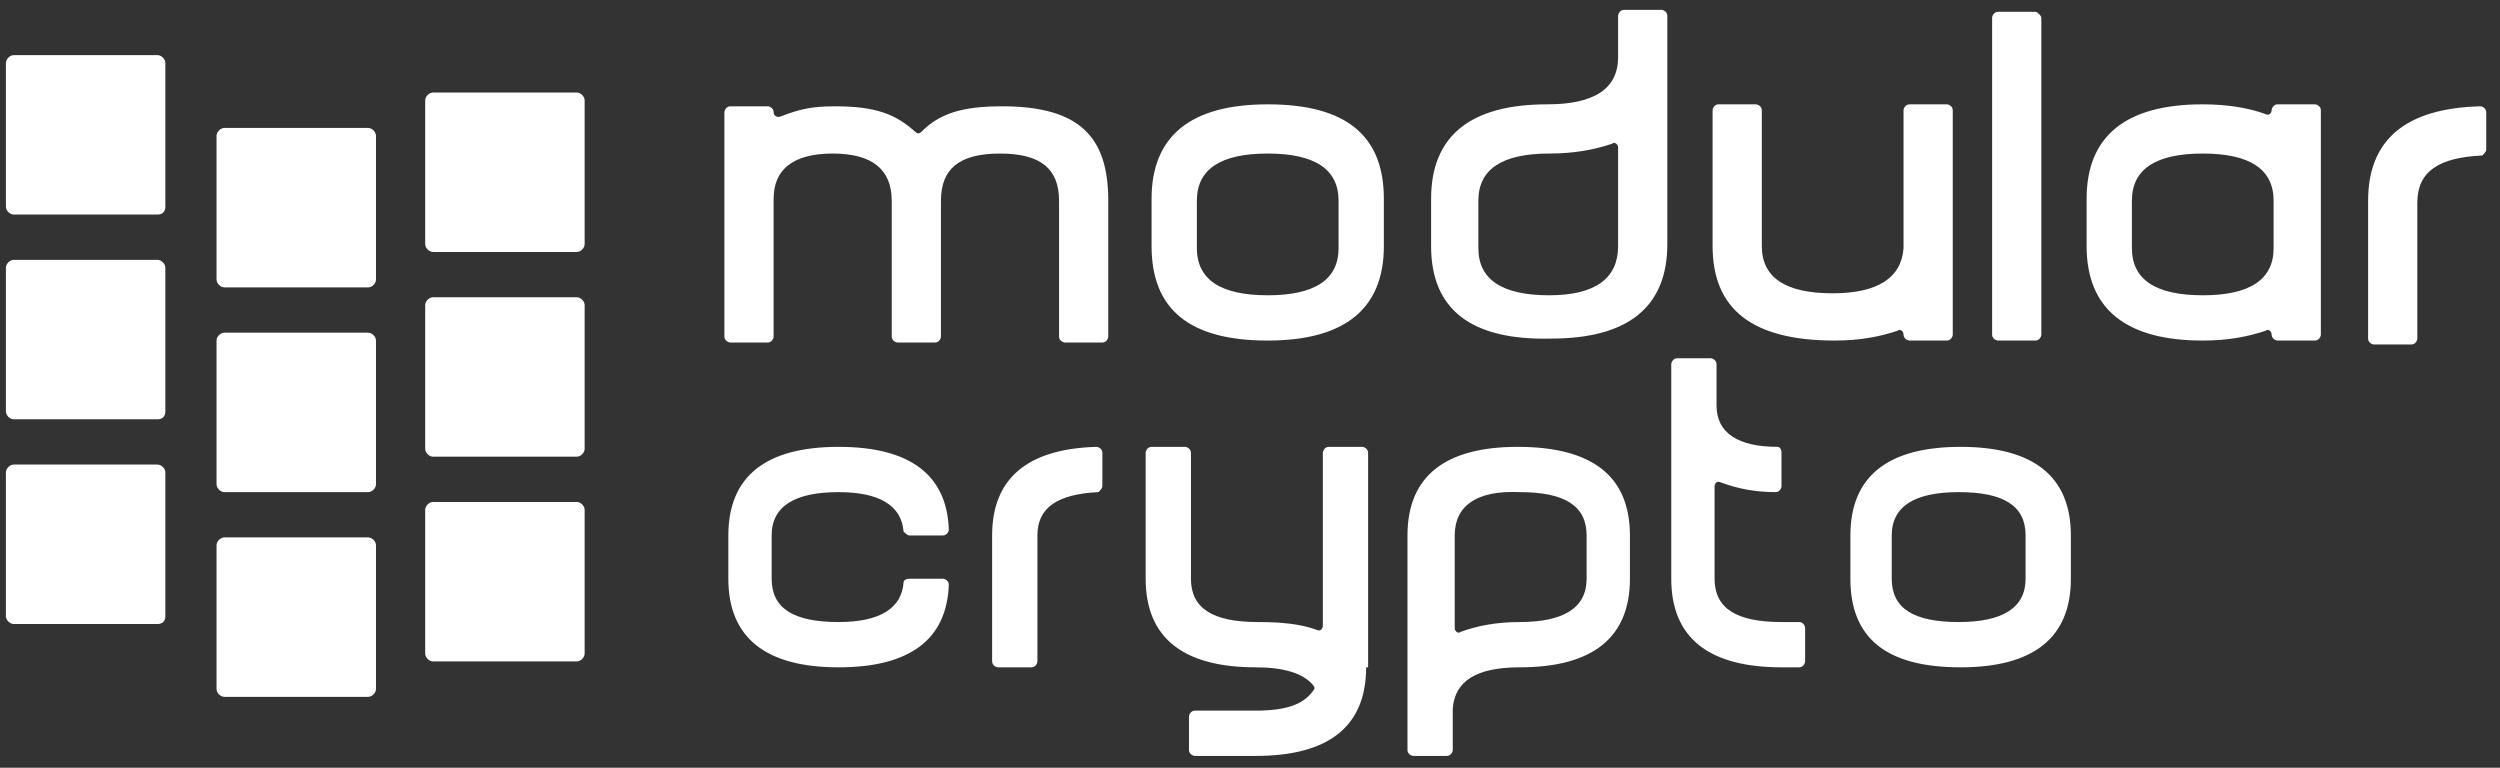 <svg width="127" height="39" viewBox="0 0 127 39" fill="none" xmlns="http://www.w3.org/2000/svg">
<rect x="0" y="0" width="127" height="39" fill="#333333" stroke="none"/>
<path d="M18.7 35.4H11.4C11.2 35.4 11 35.2 11 35V27.7C11 27.5 11.2 27.3 11.4 27.3H18.7C18.9 27.3 19.1 27.5 19.1 27.7V35C19.1 35.2 18.9 35.4 18.7 35.4ZM29.3 33.6H22C21.8 33.6 21.6 33.4 21.6 33.2V25.9C21.6 25.7 21.8 25.5 22 25.5H29.3C29.5 25.5 29.7 25.7 29.7 25.9V33.2C29.7 33.4 29.5 33.6 29.3 33.6ZM29.3 23.2H22C21.8 23.2 21.6 23 21.6 22.8V15.5C21.6 15.3 21.8 15.1 22 15.1H29.3C29.5 15.1 29.7 15.3 29.7 15.5V22.8C29.7 23 29.5 23.2 29.3 23.2ZM29.3 12.8H22C21.8 12.8 21.6 12.6 21.6 12.4V5.1C21.6 4.9 21.8 4.7 22 4.7H29.3C29.5 4.7 29.7 4.9 29.7 5.1V12.4C29.7 12.6 29.5 12.8 29.3 12.8ZM8 31.7H0.7C0.5 31.7 0.3 31.5 0.3 31.3V24C0.3 23.8 0.5 23.6 0.7 23.6H8C8.2 23.6 8.4 23.8 8.4 24V31.3C8.4 31.5 8.3 31.7 8 31.7ZM8 21.3H0.7C0.5 21.3 0.3 21.1 0.3 20.9V13.6C0.3 13.4 0.5 13.2 0.7 13.2H8C8.2 13.2 8.4 13.4 8.4 13.6V20.9C8.4 21.1 8.3 21.3 8 21.3ZM8 10.9H0.7C0.5 10.9 0.3 10.7 0.3 10.5V3.2C0.3 3 0.5 2.8 0.7 2.8H8C8.2 2.8 8.4 3 8.4 3.2V10.5C8.4 10.7 8.3 10.9 8 10.9ZM18.7 25H11.4C11.2 25 11 24.8 11 24.6V17.3C11 17.1 11.2 16.9 11.4 16.9H18.7C18.9 16.9 19.1 17.1 19.1 17.3V24.6C19.1 24.8 18.9 25 18.7 25ZM18.7 14.6H11.4C11.2 14.6 11 14.4 11 14.2V6.9C11 6.7 11.2 6.5 11.4 6.5H18.7C18.9 6.5 19.1 6.7 19.1 6.9V14.2C19.1 14.4 18.9 14.6 18.7 14.6ZM56.3 10.2V17.1C56.3 17.2 56.2 17.4 56 17.4H54.1C54 17.4 53.8 17.3 53.8 17.1V10.2C53.8 8.6 52.9 7.8 50.8 7.8C48.7 7.8 47.8 8.6 47.8 10.2V17.1C47.8 17.2 47.7 17.4 47.5 17.4H45.6C45.5 17.4 45.3 17.3 45.3 17.1V10.2C45.3 8.6 44.3 7.8 42.3 7.8C40.3 7.8 39.3 8.6 39.3 10.1V17.1C39.3 17.2 39.2 17.4 39 17.4H37.1C37 17.4 36.8 17.3 36.8 17.1V5.7C36.8 5.6 36.9 5.4 37.1 5.4H39C39.1 5.4 39.3 5.5 39.3 5.7C39.3 5.9 39.5 6 39.7 5.9C40.5 5.6 41.1 5.4 42.4 5.4C44.5 5.4 45.5 5.8 46.5 6.7C46.6 6.8 46.7 6.8 46.8 6.7C47.7 5.8 48.8 5.4 50.9 5.4C54.9 5.4 56.3 7 56.3 10.2ZM58.5 12.5V10.1C58.5 6.9 60.5 5.3 64.4 5.3C68.4 5.3 70.3 6.9 70.3 10.1V12.5C70.3 15.7 68.3 17.3 64.4 17.3C60.4 17.3 58.5 15.7 58.5 12.5ZM68 10.2C68 8.6 66.8 7.8 64.4 7.8C62 7.8 60.8 8.6 60.8 10.2V12.6C60.8 14.2 62 15 64.4 15C66.8 15 68 14.2 68 12.6V10.2ZM72.7 12.5V10.1C72.7 6.9 74.7 5.3 78.6 5.3C81 5.3 82.2 4.5 82.2 2.9V0.8C82.2 0.7 82.3 0.5 82.5 0.5H84.4C84.5 0.5 84.7 0.6 84.7 0.8V12.4C84.7 15.6 82.7 17.2 78.8 17.2C74.7 17.3 72.7 15.7 72.7 12.5ZM82.2 12.5V7.5C82.2 7.3 82 7.2 81.9 7.3C81 7.6 80 7.8 78.7 7.8C76.3 7.8 75.1 8.6 75.1 10.2V12.6C75.1 14.2 76.3 15 78.7 15C81.1 15 82.2 14.1 82.2 12.5ZM87 12.5V5.6C87 5.5 87.1 5.3 87.3 5.3H89.2C89.3 5.3 89.5 5.4 89.5 5.6V12.5C89.5 14.1 90.7 14.9 93.1 14.9C95.4 14.9 96.6 14.1 96.7 12.6V5.6C96.7 5.5 96.8 5.3 97 5.3H98.9C99 5.3 99.2 5.4 99.2 5.6V17C99.2 17.1 99.1 17.3 98.9 17.3H97C96.9 17.3 96.7 17.2 96.7 17C96.7 16.8 96.5 16.7 96.4 16.8C95.5 17.1 94.5 17.3 93.2 17.3C89 17.3 87 15.7 87 12.5ZM103.7 0.9V17C103.7 17.1 103.6 17.3 103.4 17.3H101.5C101.4 17.3 101.2 17.2 101.2 17V0.9C101.2 0.8 101.3 0.6 101.5 0.6H103.4C103.5 0.6 103.7 0.8 103.7 0.9ZM106 12.5V10.1C106 6.9 108 5.3 111.9 5.3C113.2 5.3 114.3 5.5 115.1 5.8C115.3 5.9 115.4 5.7 115.4 5.6C115.4 5.5 115.5 5.3 115.7 5.3H117.6C117.7 5.3 117.9 5.4 117.9 5.6V17C117.9 17.1 117.8 17.3 117.6 17.3H115.7C115.6 17.3 115.4 17.2 115.4 17C115.4 16.8 115.2 16.7 115.1 16.8C114.2 17.1 113.2 17.3 111.9 17.3C108 17.3 106 15.7 106 12.5ZM115.5 10.2C115.5 8.6 114.3 7.8 111.9 7.8C109.5 7.8 108.3 8.6 108.3 10.2V12.6C108.3 14.2 109.5 15 111.9 15C114.3 15 115.5 14.2 115.5 12.6V10.2ZM120.3 10.2C120.3 7.1 122.2 5.5 126 5.4C126.1 5.4 126.3 5.5 126.3 5.7V7.6C126.3 7.7 126.2 7.8 126.1 7.9C123.9 8 122.8 8.7 122.8 10.3V17.2C122.8 17.3 122.7 17.5 122.5 17.5H120.6C120.5 17.5 120.3 17.4 120.3 17.2V10.2ZM47.9 29.4C48 29.4 48.2 29.5 48.2 29.7C48.1 32.5 46.2 33.9 42.6 33.9C38.9 33.9 37 32.4 37 29.4V27.2C37 24.2 38.9 22.7 42.6 22.7C46.2 22.7 48.1 24.1 48.2 26.9C48.2 27 48.1 27.2 47.9 27.2H46.2C46.1 27.2 46 27.1 45.9 27C45.8 25.7 44.7 25 42.6 25C40.4 25 39.2 25.7 39.2 27.2V29.4C39.2 30.9 40.3 31.6 42.6 31.6C44.7 31.6 45.8 30.9 45.9 29.6C45.9 29.5 46 29.4 46.2 29.4H47.9ZM50.4 27.2C50.4 24.3 52.2 22.8 55.7 22.7C55.8 22.7 56 22.8 56 23V24.7C56 24.8 55.9 24.9 55.8 25C53.7 25.1 52.7 25.8 52.7 27.2V33.6C52.7 33.7 52.6 33.9 52.4 33.9H50.7C50.6 33.9 50.4 33.8 50.4 33.6V27.2ZM69.4 33.9C69.4 36.9 67.5 38.4 63.8 38.4H60.7C60.6 38.4 60.4 38.3 60.4 38.1V36.4C60.4 36.3 60.5 36.1 60.7 36.1H63.8C65.3 36.1 66.2 35.8 66.7 35.1C66.8 35 66.8 34.9 66.7 34.8C66.2 34.2 65.2 33.9 63.8 33.9C60.1 33.9 58.2 32.4 58.2 29.4V23C58.2 22.9 58.3 22.7 58.5 22.7H60.2C60.3 22.7 60.5 22.8 60.5 23V29.4C60.5 30.9 61.6 31.6 63.9 31.6C65.1 31.6 66.1 31.7 66.9 32C67.1 32.1 67.2 31.9 67.2 31.8V23C67.2 22.9 67.3 22.7 67.5 22.7H69.2C69.3 22.7 69.5 22.8 69.5 23V33.9H69.4ZM82.8 27.2V29.4C82.8 32.4 80.9 33.9 77.2 33.9C75 33.9 73.9 34.6 73.8 36V38.1C73.8 38.2 73.7 38.4 73.5 38.4H71.8C71.7 38.4 71.5 38.3 71.5 38.1V27.2C71.5 24.2 73.4 22.7 77.1 22.7C80.9 22.7 82.8 24.2 82.8 27.2ZM73.9 27.2V31.9C73.9 32.1 74.1 32.2 74.2 32.1C75 31.8 76 31.6 77.2 31.6C79.4 31.6 80.6 30.9 80.6 29.4V27.2C80.6 25.7 79.5 25 77.2 25C75 24.9 73.9 25.7 73.9 27.2ZM91.7 31.9V33.6C91.7 33.7 91.6 33.9 91.4 33.9H90.5C86.8 33.9 84.9 32.4 84.9 29.4V18.5C84.9 18.4 85 18.2 85.2 18.2H86.9C87 18.2 87.2 18.3 87.2 18.5V20.6C87.2 22 88.3 22.7 90.3 22.7C90.4 22.7 90.5 22.8 90.5 23V24.7C90.5 24.8 90.4 25 90.2 25C89.1 25 88.2 24.8 87.4 24.5C87.2 24.4 87.1 24.6 87.1 24.7V29.4C87.1 30.9 88.2 31.6 90.5 31.6H91.4C91.6 31.6 91.7 31.8 91.7 31.9ZM94 29.4V27.2C94 24.2 95.9 22.7 99.6 22.7C103.3 22.7 105.2 24.2 105.2 27.2V29.4C105.2 32.4 103.3 33.9 99.6 33.9C95.8 33.9 94 32.4 94 29.4ZM102.9 27.2C102.9 25.7 101.8 25 99.5 25C97.3 25 96.1 25.7 96.1 27.2V29.4C96.1 30.9 97.2 31.6 99.5 31.6C101.7 31.6 102.9 30.9 102.9 29.4V27.2Z" fill="white"/>
</svg>
